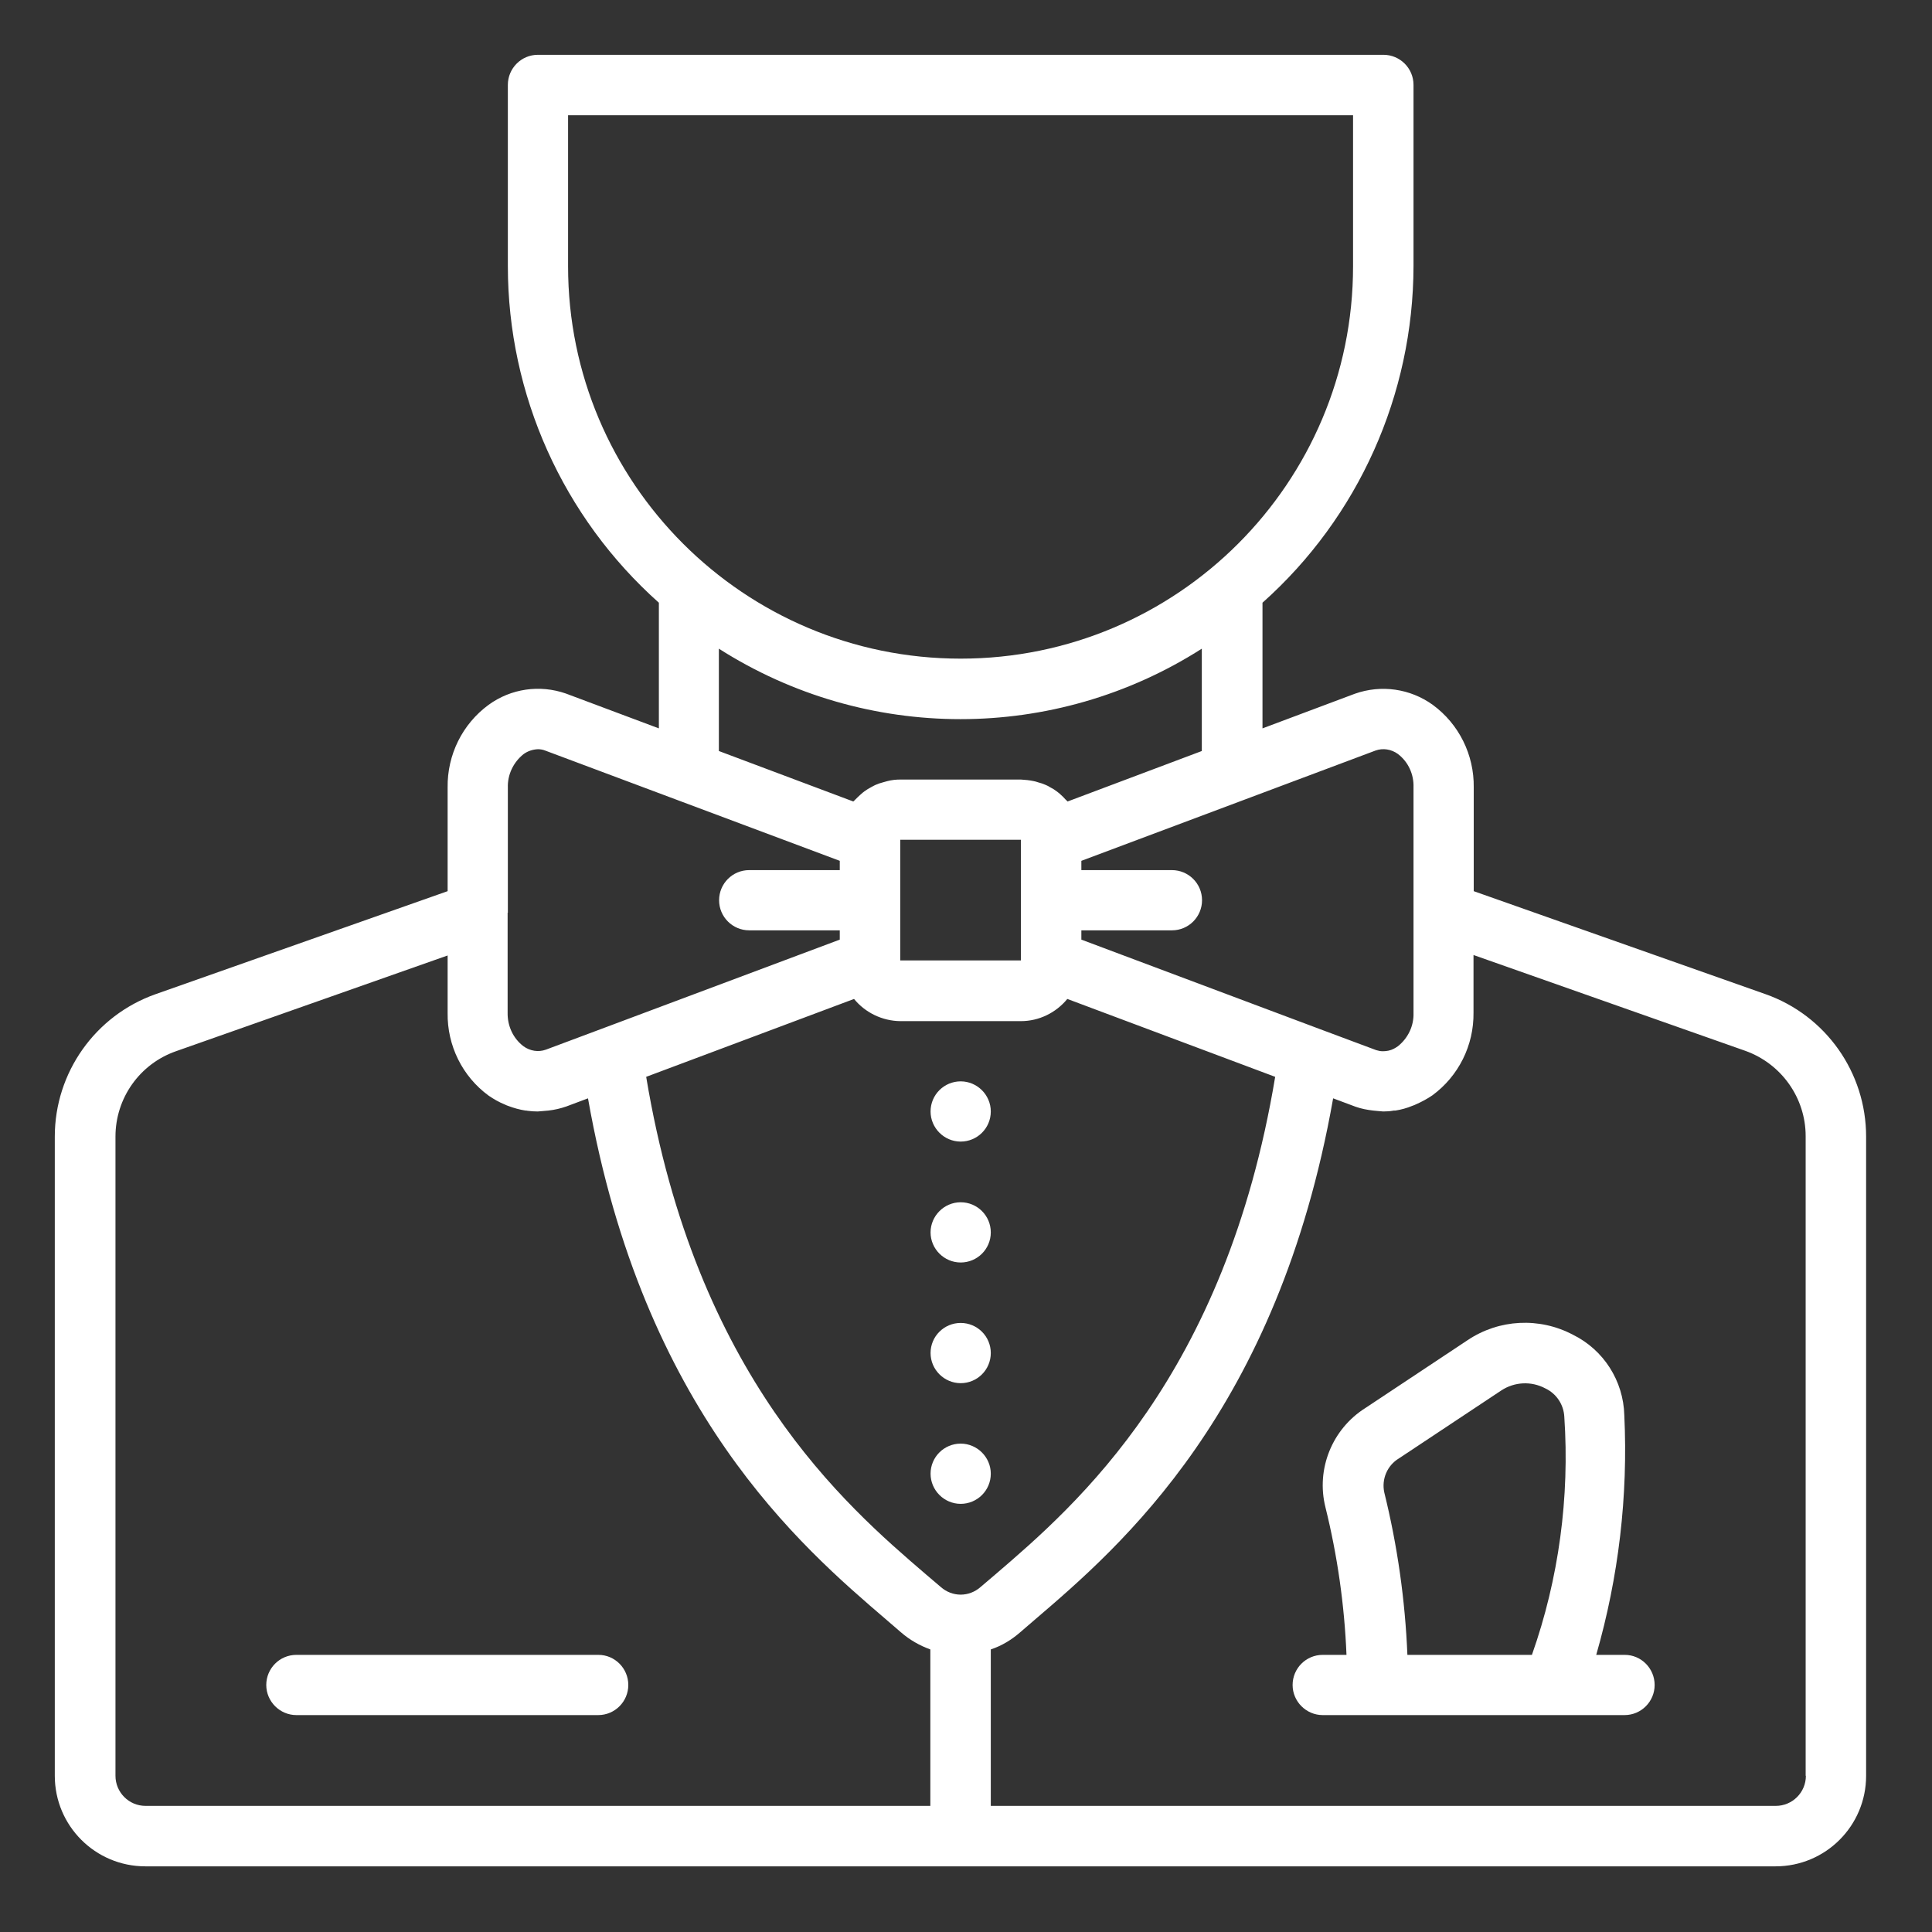 <?xml version="1.0" encoding="utf-8"?>
<!-- Generator: Adobe Illustrator 22.0.1, SVG Export Plug-In . SVG Version: 6.00 Build 0)  -->
<svg version="1.1" id="Vrstva_1" xmlns="http://www.w3.org/2000/svg" xmlns:xlink="http://www.w3.org/1999/xlink" x="0px" y="0px"
	 viewBox="0 0 853.3 853.3" style="enable-background:new 0 0 853.3 853.3;" xml:space="preserve">
<rect x="0" y="0" width="853.3" height="853.3" fill="#333333" stroke="none"/>
<style type="text/css">
	.st0{fill:#FFFFFF;}
</style>
<path class="st0" d="M779.8,439.1l-128.9-45.5v-45.8c0.2-14.4-6.5-28-18.1-36.5c-10-7.2-22.8-9-34.4-4.9l-40.8,15.3v-55.5
	c42.4-37.8,66.6-91.9,66.7-148.7v-80c0-7.4-6-13.3-13.3-13.3H237.6c-7.4,0-13.3,6-13.3,13.3v80c0,56.8,24.3,110.9,66.7,148.7v55.5
	l-41.1-15.4c-11.5-4-24.2-2.2-34.1,5c-11.6,8.5-18.3,22.1-18.1,36.5v45.8L68.7,439.1c-26.6,9.4-44.5,34.6-44.5,62.9v282.3
	c0,22.1,17.9,40,40,40h720c22.1,0,40-17.9,40-40V502C824.2,473.7,806.4,448.5,779.8,439.1z M607.5,331.5c3.3-1.2,7-0.6,9.9,1.5
	c4.6,3.5,7.1,9,6.9,14.8v99.5c0.2,5.8-2.4,11.2-6.9,14.8c-0.6,0.4-1.2,0.8-1.8,1.1c-1.5,0.8-3.2,1.1-4.9,1.1c-1,0-1.9-0.2-2.9-0.5
	l-24.9-9.3L477.6,415v-4.1h40c7.4,0,13.3-6,13.3-13.3c0-7.4-6-13.3-13.3-13.3h-40v-4.1L607.5,331.5z M397.6,344.3
	c-1.9,0-3.8,0.2-5.7,0.7c-0.6,0.1-1.2,0.4-1.8,0.5c-1.2,0.3-2.4,0.7-3.5,1.2c-0.7,0.3-1.3,0.7-1.9,1c-1,0.5-1.9,1.1-2.9,1.8
	c-0.6,0.4-1.1,0.9-1.7,1.4c-0.8,0.7-1.6,1.5-2.4,2.3c-0.2,0.3-0.6,0.5-0.8,0.8l-59.4-22.3v-45.2c65.1,41.5,148.3,41.5,213.3,0v45.2
	L471.5,354c-0.2-0.3-0.5-0.5-0.8-0.8c-0.7-0.8-1.5-1.6-2.3-2.3c-0.6-0.5-1.1-1-1.7-1.4c-0.9-0.7-1.9-1.3-2.9-1.8
	c-0.6-0.4-1.2-0.7-1.9-1c-1.1-0.5-2.3-0.9-3.5-1.2c-0.6-0.2-1.2-0.4-1.8-0.5c-1.9-0.4-3.8-0.6-5.7-0.7H397.6z M450.9,370.9v53.3
	h-53.3v-53.3H450.9z M250.9,117.6V50.9h346.7v66.7c0,95.7-77.6,173.3-173.3,173.3S250.9,213.3,250.9,117.6z M224.3,403.1v-55.2
	c-0.2-5.7,2.4-11.2,6.9-14.8c1.9-1.4,4.1-2.1,6.4-2.2c1.1,0,2.2,0.2,3.2,0.6l130.1,48.7v4.1h-40c-7.4,0-13.3,6-13.3,13.3
	c0,7.4,6,13.3,13.3,13.3h40v4.1l-105.2,39.4l-24.6,9.2c-3.3,1.2-7,0.6-9.9-1.5c-4.6-3.5-7.1-9-7-14.8V403.1z M410.9,797.6H64.3
	c-7.4,0-13.3-6-13.3-13.3V502c0-17,10.7-32.1,26.7-37.7l120-42.3v25.4c-0.2,14.4,6.5,28,18.1,36.5c2.2,1.5,4.6,2.9,7.1,3.9
	c0.6,0.3,1.1,0.5,1.7,0.7c2.4,0.9,4.9,1.6,7.5,2c0.3,0,0.6,0,0.9,0.1c1.5,0.2,3,0.3,4.5,0.3c0.8,0,1.6-0.2,2.4-0.2
	c0.8-0.1,1.5-0.1,2.3-0.2c2.7-0.3,5.3-0.9,7.9-1.8l9.6-3.6c24.4,138.3,93.9,197.8,131.8,230.3l6.5,5.6c3.8,3.3,8.2,5.8,12.9,7.5
	V797.6z M424.3,704.3c-3.2,0-6.3-1.2-8.7-3.3l-6.7-5.7c-35.8-30.7-101.5-87.4-123.5-219.7l91.8-34.4c5,6.1,12.5,9.7,20.4,9.8h53.3
	c7.9,0,15.4-3.6,20.5-9.8l91.8,34.4c-22,132.3-87.7,189-123.5,219.7l-6.7,5.7C430.6,703.1,427.5,704.3,424.3,704.3z M797.6,784.3
	c0,7.4-6,13.3-13.3,13.3H437.6v-69.1c4.8-1.6,9.1-4.2,12.9-7.5l6.5-5.6c38-32.5,107.4-92.1,131.8-230.3l9.9,3.7
	c2.5,0.9,5.2,1.4,7.8,1.7c0.7,0.1,1.4,0.1,2.1,0.2c0.7,0,1.6,0.2,2.3,0.2c1.6,0,3.2-0.1,4.7-0.4h0.7c2.6-0.4,5.1-1.1,7.5-2.1
	c0.6-0.2,1.1-0.4,1.7-0.7c2.5-1.1,4.9-2.4,7.1-3.9c11.6-8.5,18.4-22.1,18.2-36.6v-25.4l120,42.3c16,5.7,26.7,20.8,26.7,37.7V784.3z"
	/>
<path class="st0" d="M437.6,490.9c0,7.4-6,13.3-13.3,13.3s-13.3-6-13.3-13.3c0-7.4,6-13.3,13.3-13.3S437.6,483.6,437.6,490.9z"/>
<path class="st0" d="M437.6,544.3c0,7.4-6,13.3-13.3,13.3s-13.3-6-13.3-13.3s6-13.3,13.3-13.3S437.6,536.9,437.6,544.3z"/>
<path class="st0" d="M437.6,597.6c0,7.4-6,13.3-13.3,13.3s-13.3-6-13.3-13.3c0-7.4,6-13.3,13.3-13.3S437.6,590.2,437.6,597.6z"/>
<path class="st0" d="M437.6,650.9c0,7.4-6,13.3-13.3,13.3s-13.3-6-13.3-13.3c0-7.4,6-13.3,13.3-13.3S437.6,643.6,437.6,650.9z"/>
<path class="st0" d="M717.6,730.9H705c9.9-34.4,14.1-70.1,12.4-105.9c-0.4-15.1-9.1-28.8-22.7-35.5c-14.8-7.8-32.6-6.9-46.5,2.4
	l-45.2,30c-14.7,9.3-21.8,27-17.6,43.8c5.3,21.4,8.4,43.2,9.3,65.2h-10.5c-7.4,0-13.3,6-13.3,13.3s6,13.3,13.3,13.3h133.3
	c7.4,0,13.3-6,13.3-13.3S724.9,730.9,717.6,730.9z M676.6,730.9h-55c-1-24.2-4.4-48.2-10.2-71.7c-1.3-5.9,1.3-12,6.5-15.1l45.2-30
	c5.8-3.8,13.2-4.2,19.4-0.9c4.9,2.3,8.1,7.1,8.4,12.5C693.3,661.3,688.5,697.2,676.6,730.9z"/>
<path class="st0" d="M264.3,730.9H130.9c-7.4,0-13.3,6-13.3,13.3s6,13.3,13.3,13.3h133.3c7.4,0,13.3-6,13.3-13.3
	S271.6,730.9,264.3,730.9z"/>
</svg>
